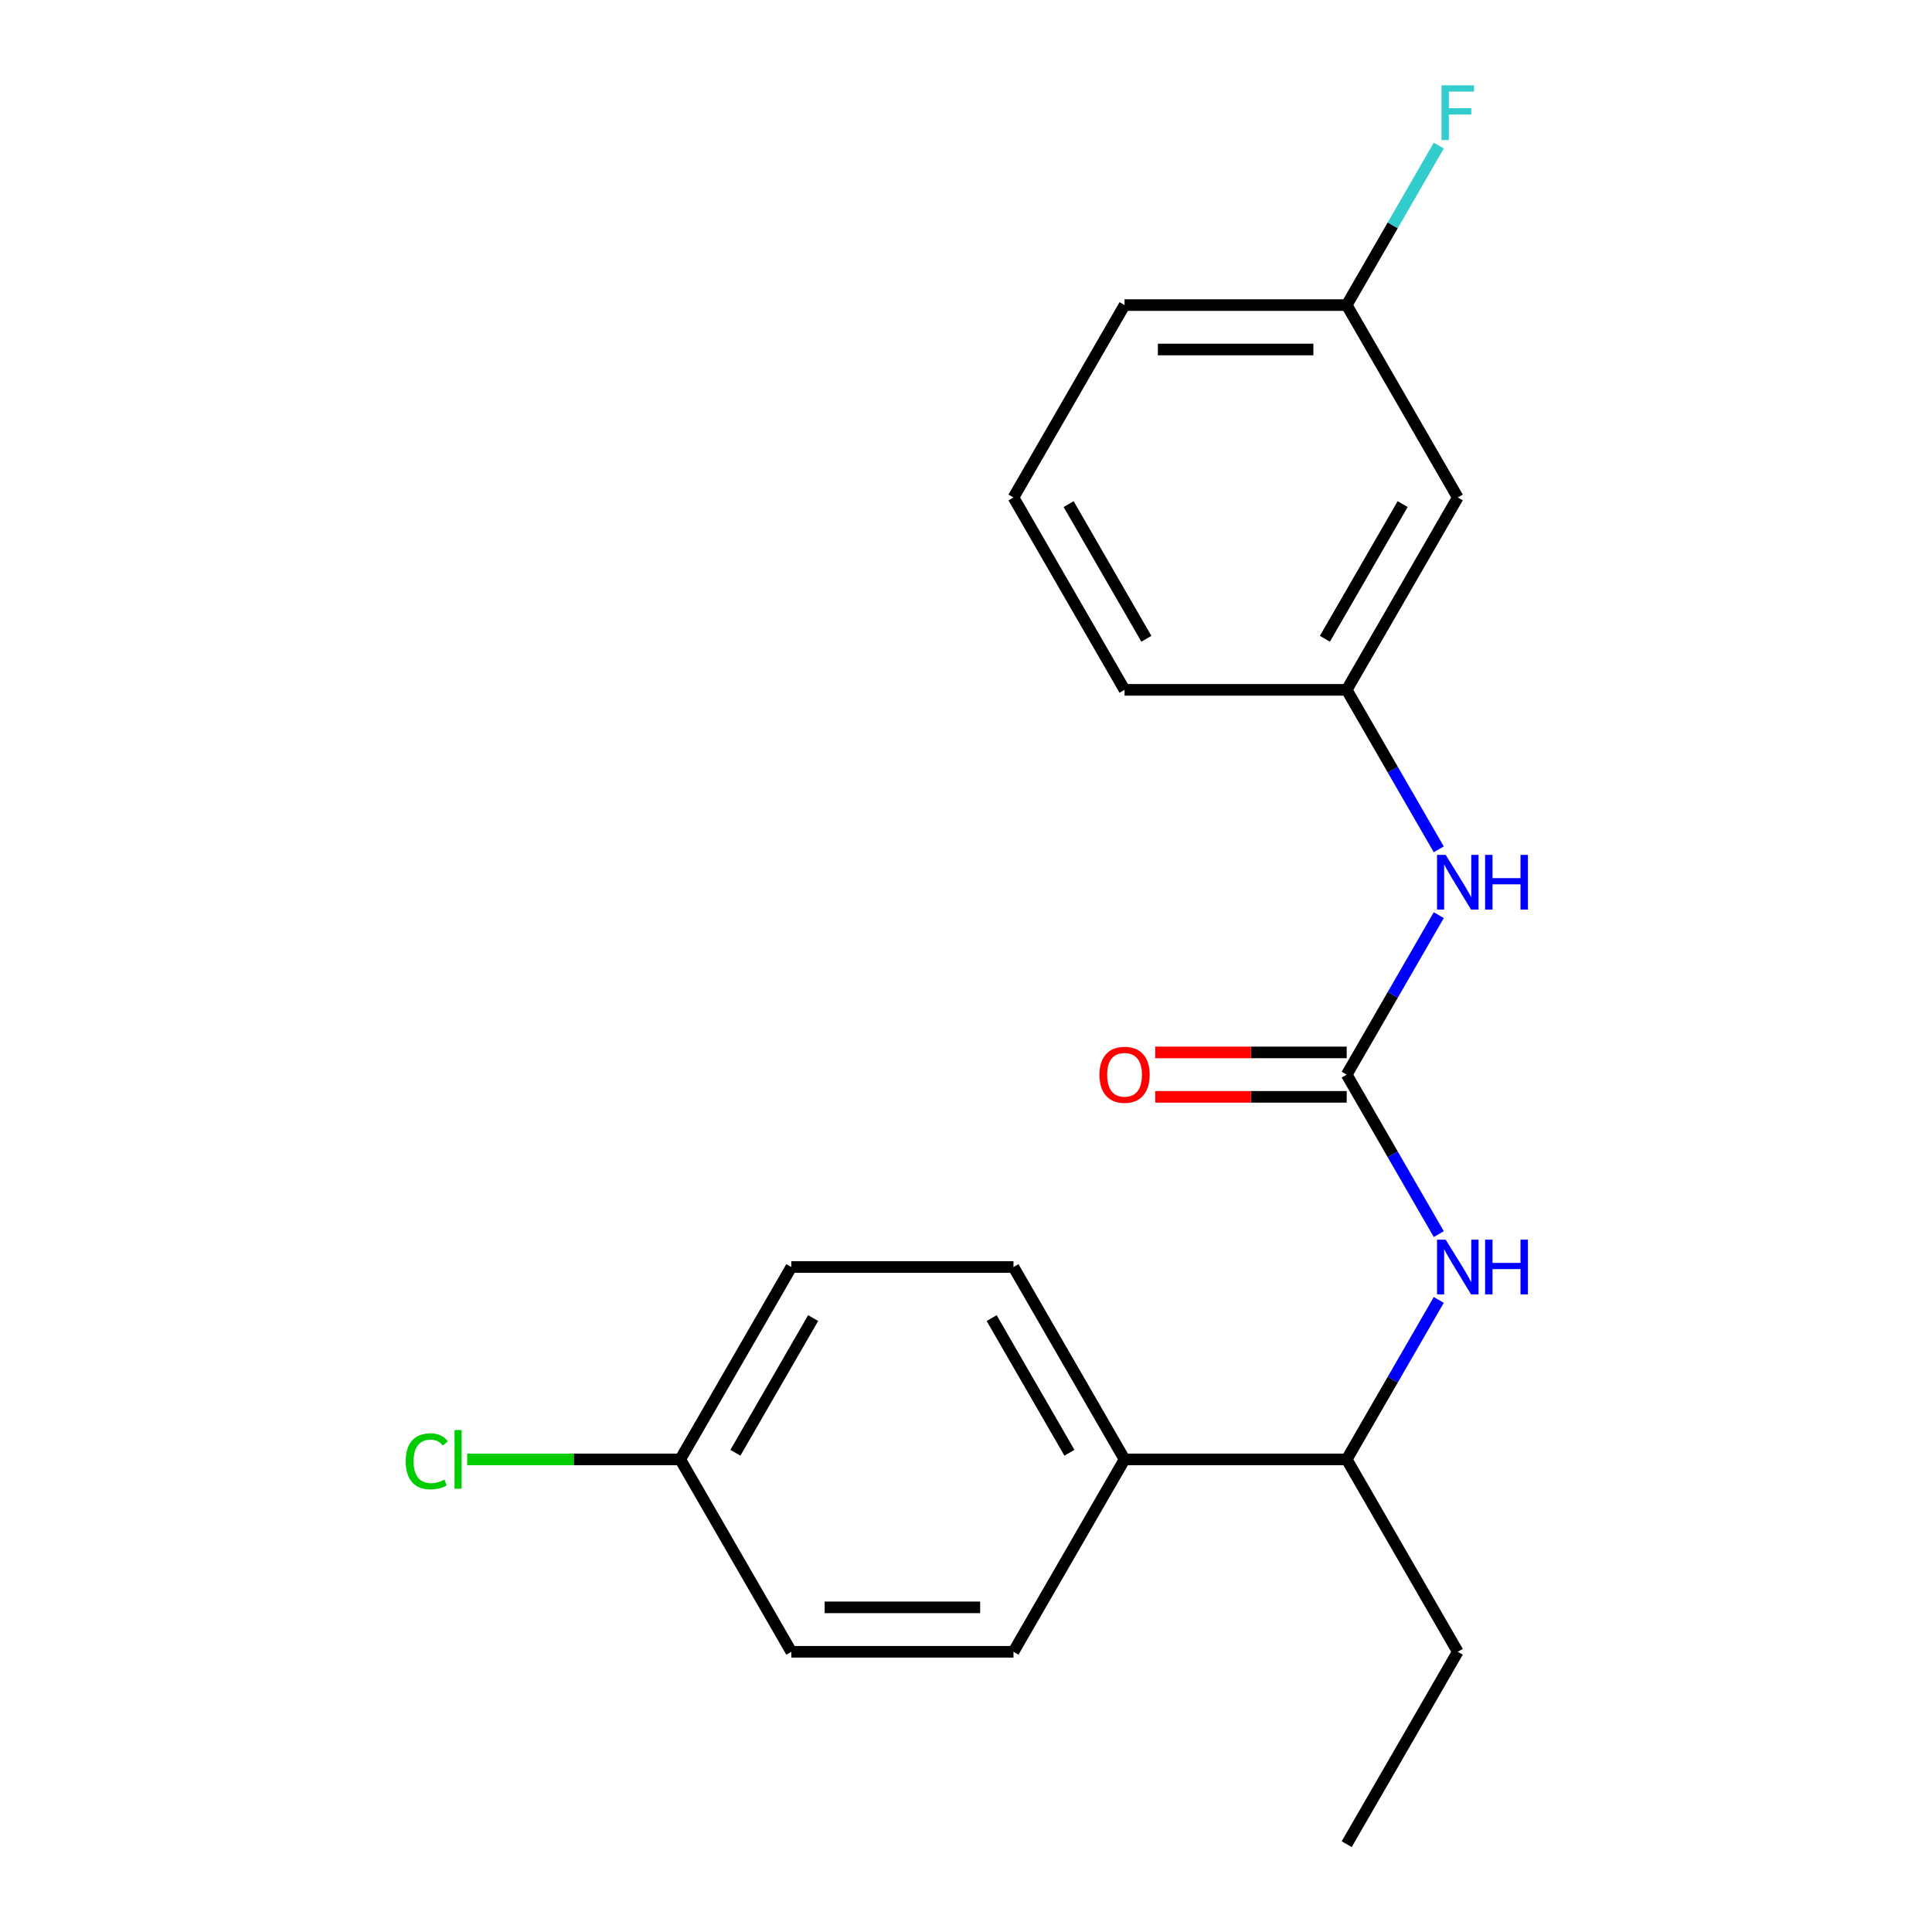 <?xml version='1.0' encoding='iso-8859-1'?>
<svg version='1.1' baseProfile='full'
              xmlns='http://www.w3.org/2000/svg'
                      xmlns:rdkit='http://www.rdkit.org/xml'
                      xmlns:xlink='http://www.w3.org/1999/xlink'
                  xml:space='preserve'
width='1000px' height='1000px' viewBox='0 0 1000 1000'>
<!-- END OF HEADER -->
<rect style='opacity:1.0;fill:#FFFFFF;stroke:none' width='1000' height='1000' x='0' y='0'> </rect>
<path class='bond-0' d='M 697.052,556.225 L 720.881,597.498' style='fill:none;fill-rule:evenodd;stroke:#000000;stroke-width:6px;stroke-linecap:butt;stroke-linejoin:miter;stroke-opacity:1' />
<path class='bond-0' d='M 720.881,597.498 L 744.71,638.771' style='fill:none;fill-rule:evenodd;stroke:#0000FF;stroke-width:6px;stroke-linecap:butt;stroke-linejoin:miter;stroke-opacity:1' />
<path class='bond-1' d='M 697.052,556.225 L 720.881,514.952' style='fill:none;fill-rule:evenodd;stroke:#000000;stroke-width:6px;stroke-linecap:butt;stroke-linejoin:miter;stroke-opacity:1' />
<path class='bond-1' d='M 720.881,514.952 L 744.71,473.68' style='fill:none;fill-rule:evenodd;stroke:#0000FF;stroke-width:6px;stroke-linecap:butt;stroke-linejoin:miter;stroke-opacity:1' />
<path class='bond-3' d='M 697.052,544.727 L 647.497,544.727' style='fill:none;fill-rule:evenodd;stroke:#000000;stroke-width:6px;stroke-linecap:butt;stroke-linejoin:miter;stroke-opacity:1' />
<path class='bond-3' d='M 647.497,544.727 L 597.942,544.727' style='fill:none;fill-rule:evenodd;stroke:#FF0000;stroke-width:6px;stroke-linecap:butt;stroke-linejoin:miter;stroke-opacity:1' />
<path class='bond-3' d='M 697.052,567.724 L 647.497,567.724' style='fill:none;fill-rule:evenodd;stroke:#000000;stroke-width:6px;stroke-linecap:butt;stroke-linejoin:miter;stroke-opacity:1' />
<path class='bond-3' d='M 647.497,567.724 L 597.942,567.724' style='fill:none;fill-rule:evenodd;stroke:#FF0000;stroke-width:6px;stroke-linecap:butt;stroke-linejoin:miter;stroke-opacity:1' />
<path class='bond-2' d='M 744.71,672.84 L 720.881,714.113' style='fill:none;fill-rule:evenodd;stroke:#0000FF;stroke-width:6px;stroke-linecap:butt;stroke-linejoin:miter;stroke-opacity:1' />
<path class='bond-2' d='M 720.881,714.113 L 697.052,755.385' style='fill:none;fill-rule:evenodd;stroke:#000000;stroke-width:6px;stroke-linecap:butt;stroke-linejoin:miter;stroke-opacity:1' />
<path class='bond-5' d='M 744.71,439.61 L 720.881,398.338' style='fill:none;fill-rule:evenodd;stroke:#0000FF;stroke-width:6px;stroke-linecap:butt;stroke-linejoin:miter;stroke-opacity:1' />
<path class='bond-5' d='M 720.881,398.338 L 697.052,357.065' style='fill:none;fill-rule:evenodd;stroke:#000000;stroke-width:6px;stroke-linecap:butt;stroke-linejoin:miter;stroke-opacity:1' />
<path class='bond-4' d='M 697.052,755.385 L 582.067,755.385' style='fill:none;fill-rule:evenodd;stroke:#000000;stroke-width:6px;stroke-linecap:butt;stroke-linejoin:miter;stroke-opacity:1' />
<path class='bond-17' d='M 697.052,755.385 L 754.545,854.965' style='fill:none;fill-rule:evenodd;stroke:#000000;stroke-width:6px;stroke-linecap:butt;stroke-linejoin:miter;stroke-opacity:1' />
<path class='bond-7' d='M 582.067,755.385 L 524.574,655.805' style='fill:none;fill-rule:evenodd;stroke:#000000;stroke-width:6px;stroke-linecap:butt;stroke-linejoin:miter;stroke-opacity:1' />
<path class='bond-7' d='M 553.527,751.947 L 513.282,682.241' style='fill:none;fill-rule:evenodd;stroke:#000000;stroke-width:6px;stroke-linecap:butt;stroke-linejoin:miter;stroke-opacity:1' />
<path class='bond-8' d='M 582.067,755.385 L 524.574,854.965' style='fill:none;fill-rule:evenodd;stroke:#000000;stroke-width:6px;stroke-linecap:butt;stroke-linejoin:miter;stroke-opacity:1' />
<path class='bond-6' d='M 697.052,357.065 L 754.545,257.485' style='fill:none;fill-rule:evenodd;stroke:#000000;stroke-width:6px;stroke-linecap:butt;stroke-linejoin:miter;stroke-opacity:1' />
<path class='bond-6' d='M 685.76,330.629 L 726.005,260.923' style='fill:none;fill-rule:evenodd;stroke:#000000;stroke-width:6px;stroke-linecap:butt;stroke-linejoin:miter;stroke-opacity:1' />
<path class='bond-16' d='M 697.052,357.065 L 582.067,357.065' style='fill:none;fill-rule:evenodd;stroke:#000000;stroke-width:6px;stroke-linecap:butt;stroke-linejoin:miter;stroke-opacity:1' />
<path class='bond-9' d='M 754.545,257.485 L 697.052,157.905' style='fill:none;fill-rule:evenodd;stroke:#000000;stroke-width:6px;stroke-linecap:butt;stroke-linejoin:miter;stroke-opacity:1' />
<path class='bond-12' d='M 524.574,655.805 L 409.589,655.805' style='fill:none;fill-rule:evenodd;stroke:#000000;stroke-width:6px;stroke-linecap:butt;stroke-linejoin:miter;stroke-opacity:1' />
<path class='bond-11' d='M 524.574,854.965 L 409.589,854.965' style='fill:none;fill-rule:evenodd;stroke:#000000;stroke-width:6px;stroke-linecap:butt;stroke-linejoin:miter;stroke-opacity:1' />
<path class='bond-11' d='M 507.327,831.968 L 426.837,831.968' style='fill:none;fill-rule:evenodd;stroke:#000000;stroke-width:6px;stroke-linecap:butt;stroke-linejoin:miter;stroke-opacity:1' />
<path class='bond-13' d='M 697.052,157.905 L 720.881,116.632' style='fill:none;fill-rule:evenodd;stroke:#000000;stroke-width:6px;stroke-linecap:butt;stroke-linejoin:miter;stroke-opacity:1' />
<path class='bond-13' d='M 720.881,116.632 L 744.71,75.359' style='fill:none;fill-rule:evenodd;stroke:#33CCCC;stroke-width:6px;stroke-linecap:butt;stroke-linejoin:miter;stroke-opacity:1' />
<path class='bond-20' d='M 697.052,157.905 L 582.067,157.905' style='fill:none;fill-rule:evenodd;stroke:#000000;stroke-width:6px;stroke-linecap:butt;stroke-linejoin:miter;stroke-opacity:1' />
<path class='bond-20' d='M 679.804,180.902 L 599.315,180.902' style='fill:none;fill-rule:evenodd;stroke:#000000;stroke-width:6px;stroke-linecap:butt;stroke-linejoin:miter;stroke-opacity:1' />
<path class='bond-10' d='M 352.097,755.385 L 409.589,854.965' style='fill:none;fill-rule:evenodd;stroke:#000000;stroke-width:6px;stroke-linecap:butt;stroke-linejoin:miter;stroke-opacity:1' />
<path class='bond-14' d='M 352.097,755.385 L 296.961,755.385' style='fill:none;fill-rule:evenodd;stroke:#000000;stroke-width:6px;stroke-linecap:butt;stroke-linejoin:miter;stroke-opacity:1' />
<path class='bond-14' d='M 296.961,755.385 L 241.826,755.385' style='fill:none;fill-rule:evenodd;stroke:#00CC00;stroke-width:6px;stroke-linecap:butt;stroke-linejoin:miter;stroke-opacity:1' />
<path class='bond-21' d='M 352.097,755.385 L 409.589,655.805' style='fill:none;fill-rule:evenodd;stroke:#000000;stroke-width:6px;stroke-linecap:butt;stroke-linejoin:miter;stroke-opacity:1' />
<path class='bond-21' d='M 380.637,751.947 L 420.881,682.241' style='fill:none;fill-rule:evenodd;stroke:#000000;stroke-width:6px;stroke-linecap:butt;stroke-linejoin:miter;stroke-opacity:1' />
<path class='bond-15' d='M 524.574,257.485 L 582.067,357.065' style='fill:none;fill-rule:evenodd;stroke:#000000;stroke-width:6px;stroke-linecap:butt;stroke-linejoin:miter;stroke-opacity:1' />
<path class='bond-15' d='M 553.114,260.923 L 593.359,330.629' style='fill:none;fill-rule:evenodd;stroke:#000000;stroke-width:6px;stroke-linecap:butt;stroke-linejoin:miter;stroke-opacity:1' />
<path class='bond-18' d='M 524.574,257.485 L 582.067,157.905' style='fill:none;fill-rule:evenodd;stroke:#000000;stroke-width:6px;stroke-linecap:butt;stroke-linejoin:miter;stroke-opacity:1' />
<path class='bond-19' d='M 754.545,854.965 L 697.052,954.545' style='fill:none;fill-rule:evenodd;stroke:#000000;stroke-width:6px;stroke-linecap:butt;stroke-linejoin:miter;stroke-opacity:1' />
<path  class='atom-1' d='M 748.285 641.645
L 757.565 656.645
Q 758.485 658.125, 759.965 660.805
Q 761.445 663.485, 761.525 663.645
L 761.525 641.645
L 765.285 641.645
L 765.285 669.965
L 761.405 669.965
L 751.445 653.565
Q 750.285 651.645, 749.045 649.445
Q 747.845 647.245, 747.485 646.565
L 747.485 669.965
L 743.805 669.965
L 743.805 641.645
L 748.285 641.645
' fill='#0000FF'/>
<path  class='atom-1' d='M 768.685 641.645
L 772.525 641.645
L 772.525 653.685
L 787.005 653.685
L 787.005 641.645
L 790.845 641.645
L 790.845 669.965
L 787.005 669.965
L 787.005 656.885
L 772.525 656.885
L 772.525 669.965
L 768.685 669.965
L 768.685 641.645
' fill='#0000FF'/>
<path  class='atom-2' d='M 748.285 442.485
L 757.565 457.485
Q 758.485 458.965, 759.965 461.645
Q 761.445 464.325, 761.525 464.485
L 761.525 442.485
L 765.285 442.485
L 765.285 470.805
L 761.405 470.805
L 751.445 454.405
Q 750.285 452.485, 749.045 450.285
Q 747.845 448.085, 747.485 447.405
L 747.485 470.805
L 743.805 470.805
L 743.805 442.485
L 748.285 442.485
' fill='#0000FF'/>
<path  class='atom-2' d='M 768.685 442.485
L 772.525 442.485
L 772.525 454.525
L 787.005 454.525
L 787.005 442.485
L 790.845 442.485
L 790.845 470.805
L 787.005 470.805
L 787.005 457.725
L 772.525 457.725
L 772.525 470.805
L 768.685 470.805
L 768.685 442.485
' fill='#0000FF'/>
<path  class='atom-4' d='M 569.067 556.305
Q 569.067 549.505, 572.427 545.705
Q 575.787 541.905, 582.067 541.905
Q 588.347 541.905, 591.707 545.705
Q 595.067 549.505, 595.067 556.305
Q 595.067 563.185, 591.667 567.105
Q 588.267 570.985, 582.067 570.985
Q 575.827 570.985, 572.427 567.105
Q 569.067 563.225, 569.067 556.305
M 582.067 567.785
Q 586.387 567.785, 588.707 564.905
Q 591.067 561.985, 591.067 556.305
Q 591.067 550.745, 588.707 547.945
Q 586.387 545.105, 582.067 545.105
Q 577.747 545.105, 575.387 547.905
Q 573.067 550.705, 573.067 556.305
Q 573.067 562.025, 575.387 564.905
Q 577.747 567.785, 582.067 567.785
' fill='#FF0000'/>
<path  class='atom-14' d='M 746.125 44.165
L 762.965 44.165
L 762.965 47.405
L 749.925 47.405
L 749.925 56.005
L 761.525 56.005
L 761.525 59.285
L 749.925 59.285
L 749.925 72.485
L 746.125 72.485
L 746.125 44.165
' fill='#33CCCC'/>
<path  class='atom-15' d='M 209.991 756.365
Q 209.991 749.325, 213.271 745.645
Q 216.591 741.925, 222.871 741.925
Q 228.711 741.925, 231.831 746.045
L 229.191 748.205
Q 226.911 745.205, 222.871 745.205
Q 218.591 745.205, 216.311 748.085
Q 214.071 750.925, 214.071 756.365
Q 214.071 761.965, 216.391 764.845
Q 218.751 767.725, 223.311 767.725
Q 226.431 767.725, 230.071 765.845
L 231.191 768.845
Q 229.711 769.805, 227.471 770.365
Q 225.231 770.925, 222.751 770.925
Q 216.591 770.925, 213.271 767.165
Q 209.991 763.405, 209.991 756.365
' fill='#00CC00'/>
<path  class='atom-15' d='M 235.271 740.205
L 238.951 740.205
L 238.951 770.565
L 235.271 770.565
L 235.271 740.205
' fill='#00CC00'/>
</svg>
